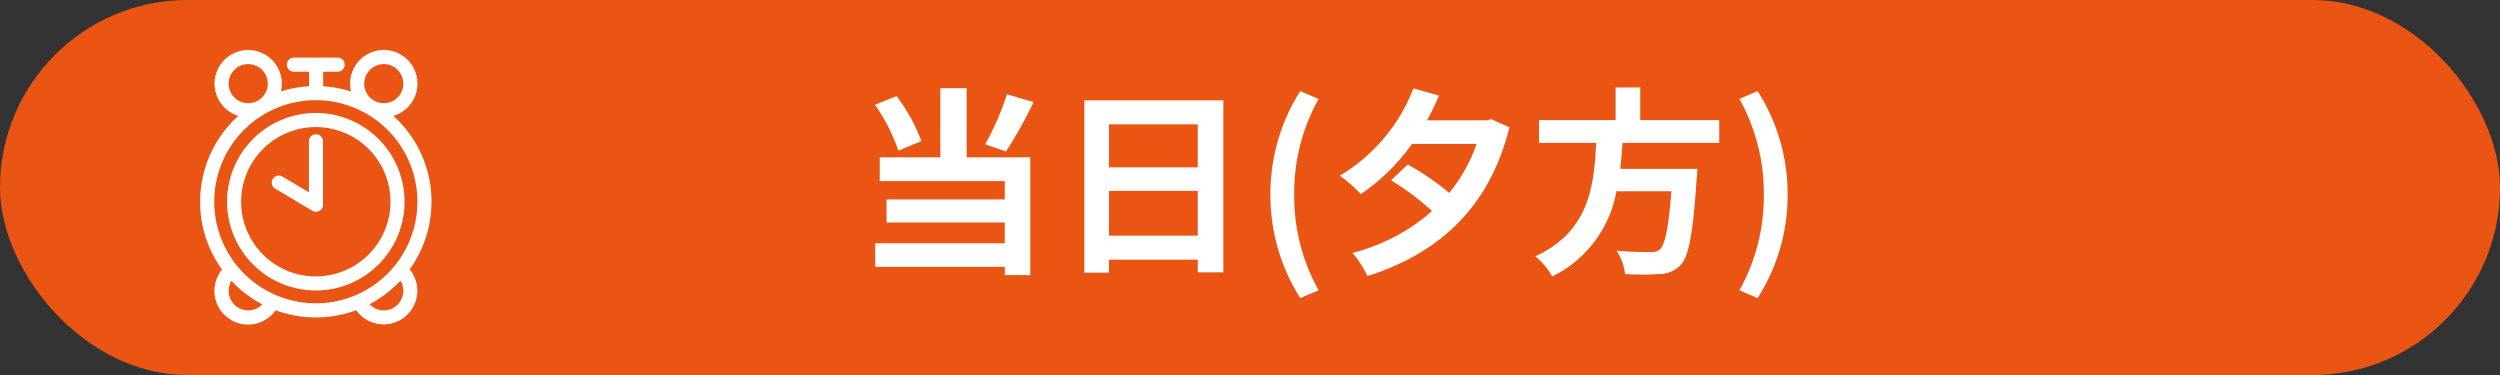 <svg xmlns="http://www.w3.org/2000/svg" width="200" height="30" viewBox="0 0 200 30"><rect x="0" y="0" width="200" height="30" fill="#333333" stroke="none"/><g transform="translate(-1276 -2219)"><rect width="200" height="30" rx="15" transform="translate(1276 2219)" fill="#ea5514"/><g transform="translate(1292.01 2223)"><path d="M154.2,130.72a9.194,9.194,0,0,0-2.711-6.544q-.166-.166-.339-.323a2.694,2.694,0,1,0-3.387-1.953,9.256,9.256,0,0,0-2.228-.416v-1.167h1.159a.564.564,0,0,0,0-1.129h-3.5a.564.564,0,0,0,0,1.129h1.209v1.164a9.257,9.257,0,0,0-2.248.41,2.692,2.692,0,1,0-3.41,1.956q-.177.159-.346.329a9.258,9.258,0,0,0-.955,11.971,2.693,2.693,0,1,0,4.285,3.257,9.324,9.324,0,0,0,6.448-.008,2.693,2.693,0,1,0,4.277-3.268,9.186,9.186,0,0,0,1.743-5.408Zm-3.819-11.011a1.564,1.564,0,1,1-1.564,1.564A1.566,1.566,0,0,1,150.381,119.709Zm-12.408,1.564a1.564,1.564,0,1,1,1.564,1.564A1.566,1.566,0,0,1,137.973,121.273Zm1.564,18.134a1.564,1.564,0,0,1-1.346-2.36c.069.073.138.146.21.217a9.286,9.286,0,0,0,2.262,1.665A1.557,1.557,0,0,1,139.537,139.407Zm-2.718-8.687a8.126,8.126,0,1,1,8.126,8.126A8.135,8.135,0,0,1,136.819,130.72Zm15.126,7.123a1.564,1.564,0,0,1-2.7,1.076,9.294,9.294,0,0,0,2.243-1.655q.116-.116.227-.236a1.557,1.557,0,0,1,.229.815Z" transform="translate(-135.69 -118.58)" fill="#fff"/><path d="M199.263,250.76a7.1,7.1,0,1,0,7.1,7.1A7.111,7.111,0,0,0,199.263,250.76Zm0,13.078a5.974,5.974,0,1,1,5.974-5.974A5.981,5.981,0,0,1,199.263,263.837Z" transform="translate(-190.008 -245.723)" fill="#fff"/><path d="M289.2,295.45h0a.565.565,0,0,0-.564.565l0,4.078-2.142-1.27a.565.565,0,0,0-.576.971l2.96,1.756a.56.56,0,0,0,.323.1h0a.564.564,0,0,0,.564-.565l-.006-5.073a.564.564,0,0,0-.564-.564Z" transform="translate(-279.933 -288.71)" fill="#fff"/></g><path d="M-25.76-13.072a22.92,22.92,0,0,1-1.744,4l1.664.576a36.056,36.056,0,0,0,2.208-3.952Zm-6.848,3.744a14.259,14.259,0,0,0-1.984-3.6l-1.728.688a15.091,15.091,0,0,1,1.872,3.68Zm3.616-4.24h-2.1v5.536h-4.848v1.9h10v1.472h-9.456v1.84h9.456v1.664H-36.3V.736h10.368v.656H-23.9V-8.032h-5.088ZM-17.6-1.76V-5.344h7.1V-1.76Zm7.1-8.912v3.44h-7.1v-3.44Zm-9.072-1.92V1.2H-17.6V.16h7.1V1.168h2.048v-13.76ZM-2.3,3.232l1.472-.624A15.394,15.394,0,0,1-2.784-5.056,15.42,15.42,0,0,1-.832-12.7L-2.3-13.328A15.321,15.321,0,0,0-4.688-5.056,15.335,15.335,0,0,0-2.3,3.232Zm15.28-14.32-.352.1H7.84a20.638,20.638,0,0,0,.96-1.984l-2.048-.576A13.97,13.97,0,0,1,.864-6.56a11.648,11.648,0,0,1,1.68,1.472A16.221,16.221,0,0,0,6.64-9.1h5.168a13,13,0,0,1-2.192,3.92A20.192,20.192,0,0,0,6.3-7.456L4.96-6.192A20.184,20.184,0,0,1,8.24-3.728,15.327,15.327,0,0,1,1.872-.384a7.844,7.844,0,0,1,1.2,1.856c5.552-1.76,9.744-5.344,11.36-11.9Zm18.24,1.9v-1.824H24.9v-2.608H22.928v2.608H16.8v1.824h4.576C21.2-5.76,20.832-2.112,16.512-.112A6.082,6.082,0,0,1,17.856,1.5a9.392,9.392,0,0,0,5.136-6.816h4.4c-.224,2.912-.512,4.3-.928,4.656a1.027,1.027,0,0,1-.768.208c-.464,0-1.584,0-2.688-.112a4.428,4.428,0,0,1,.672,1.872,21.915,21.915,0,0,0,2.736,0A2.362,2.362,0,0,0,28.144.576c.64-.7.976-2.5,1.264-6.848a7.784,7.784,0,0,0,.064-.832H23.3c.08-.688.128-1.392.176-2.08ZM34.288,3.232a15.211,15.211,0,0,0,2.4-8.288,15.2,15.2,0,0,0-2.4-8.272l-1.456.624a15.42,15.42,0,0,1,1.952,7.648,15.394,15.394,0,0,1-1.952,7.664Z" transform="translate(1382.32 2239.616)" fill="#fff"/></g></svg>